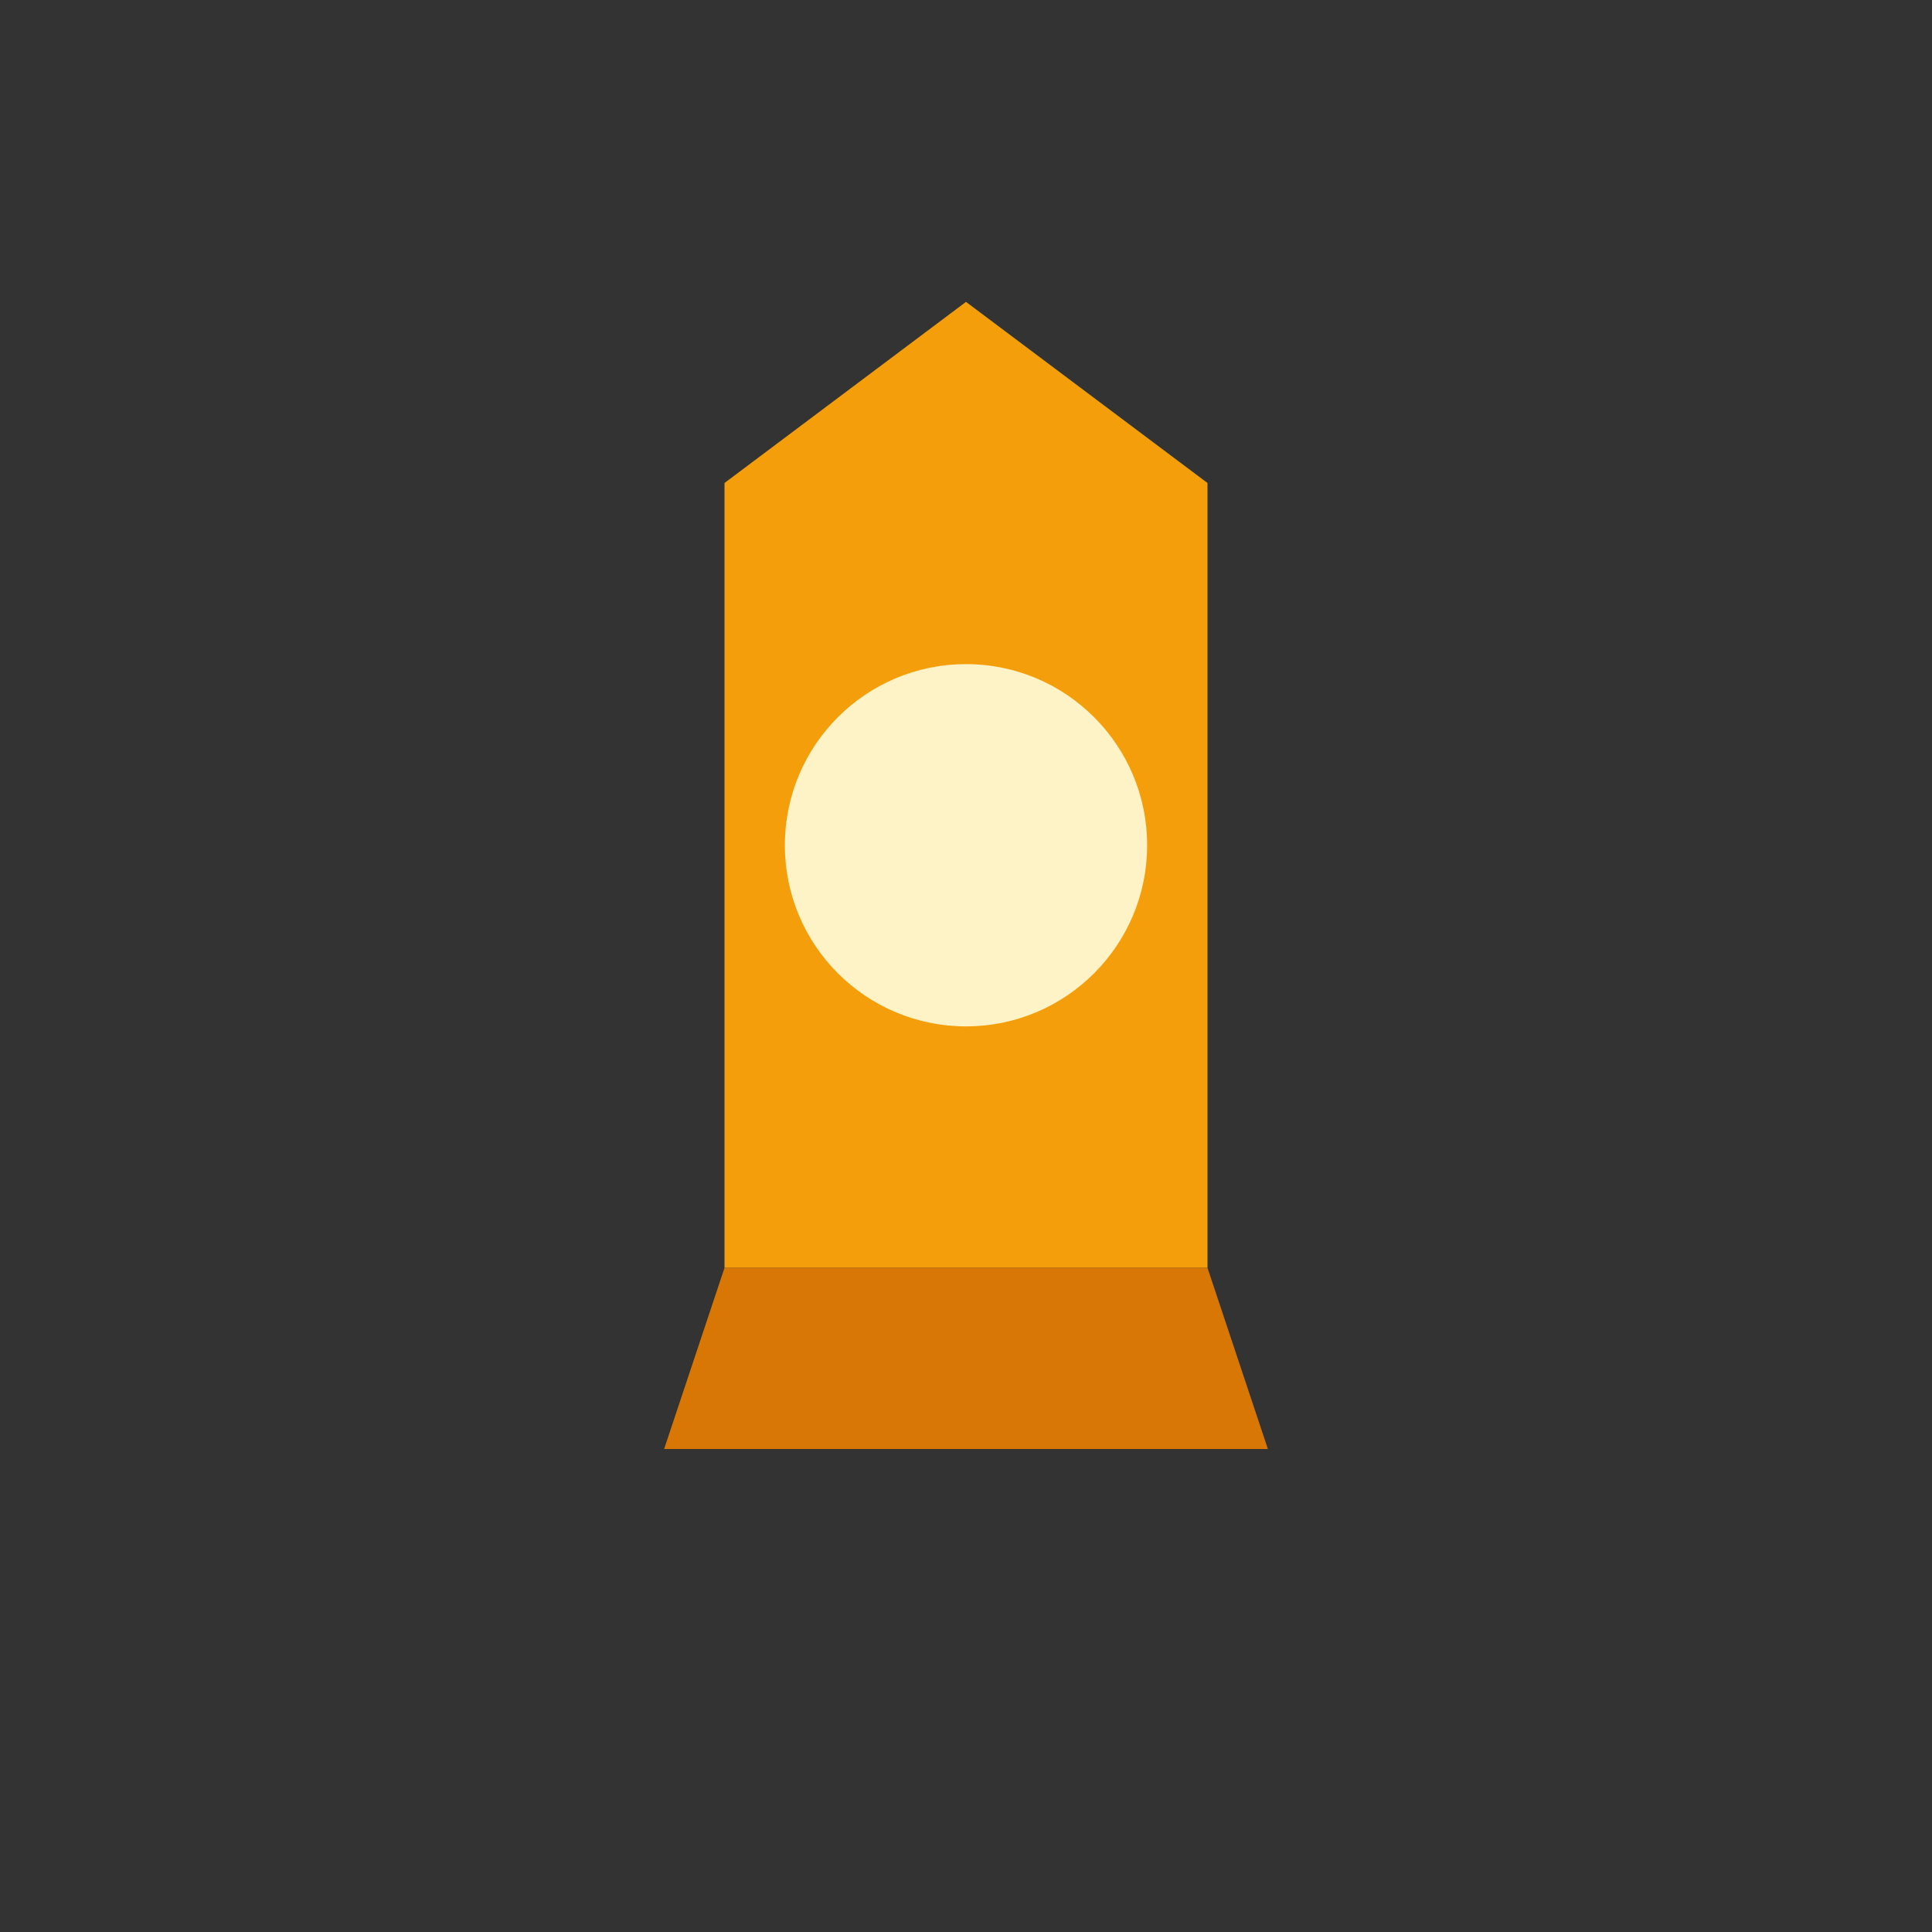 <svg width="32" height="32" viewBox="0 0 32 32" fill="none" xmlns="http://www.w3.org/2000/svg">
  <rect x="0" y="0" width="32" height="32" fill="#333333" stroke="none"/>
  <path d="M16 5 L20 8 L20 21 L12 21 L12 8 Z" fill="#F59E0B"/>
  <circle cx="16" cy="14" r="3" fill="#FEF3C7"/>
  <path d="M12 21 L11 24 L21 24 L20 21" fill="#D97706"/>
</svg>
